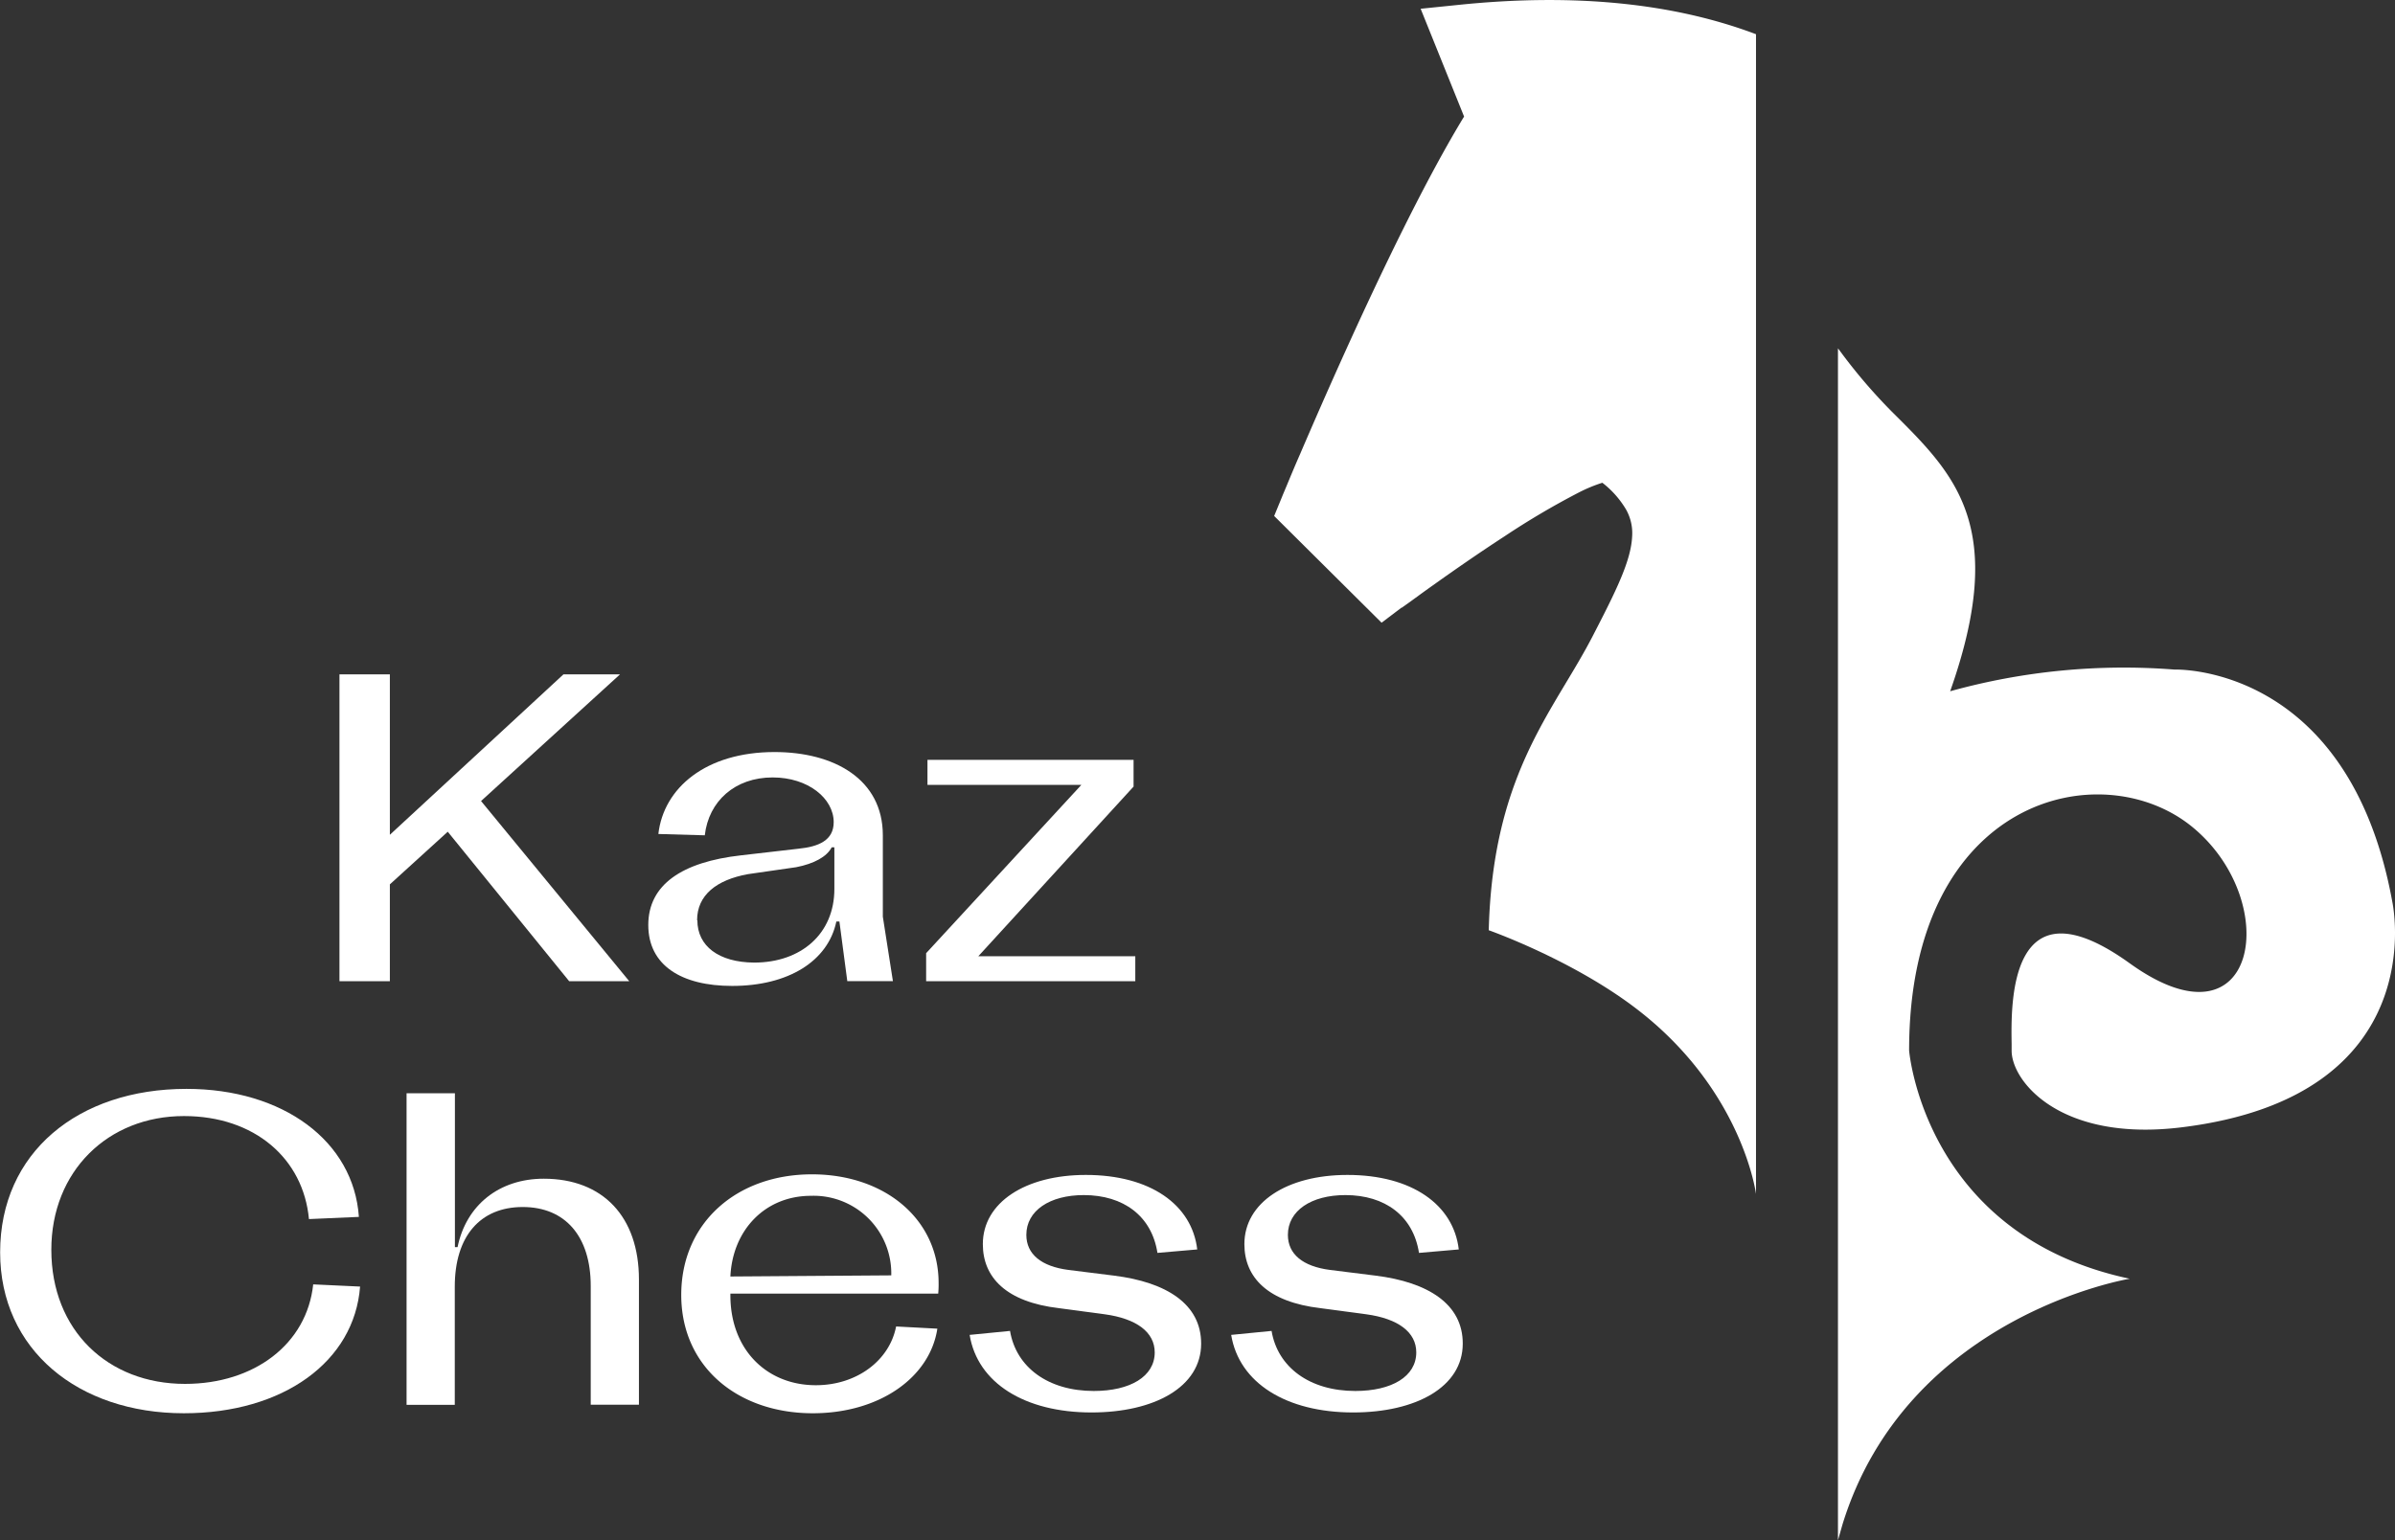 <?xml version="1.0" encoding="UTF-8"?> <svg xmlns="http://www.w3.org/2000/svg" viewBox="0 0 361.16 232.34"><rect x="0" y="0" width="361.16" height="232.34" fill="#333333" stroke="none"/><defs><style> .cls-1 { fill: #fff; } </style></defs><title>WHITE_1</title><g id="Слой_2" data-name="Слой 2"><g id="Слой_1-2" data-name="Слой 1"><g><path class="cls-1" d="M220,.73l-5.77.59,6.55,16.26c-5.77,9.47-12.41,23.29-17.67,34.89-2.83,6.24-5.29,11.9-7.05,16-.88,2-1.58,3.71-2.06,4.86l-.56,1.33-.14.35-.05.12-1.11,2.7,16.2,16.1,3-2.27.06,0,.25-.18,1-.71c.83-.6,2-1.47,3.46-2.5,2.89-2.06,6.77-4.77,10.77-7.37a118,118,0,0,1,11.24-6.63,22.73,22.73,0,0,1,3.51-1.45,14.33,14.33,0,0,1,3.59,4.06,7.27,7.27,0,0,1,.9,4.08c-.17,3.32-2,7.33-5.17,13.48l-.77,1.5c-1.23,2.38-2.6,4.67-4,7-5.34,8.9-11.21,18.69-11.68,37.38,0,0,12.7,4.47,22.39,11.94,15.79,12.16,17.88,27.59,17.91,27.85V5.16C252.47.5,237.51-1.07,220,.73Z"></path><path class="cls-1" d="M360.75,136c-6.58-36-32.84-35-32.84-35a97.87,97.87,0,0,0-33.83,3.27c8.74-24.77.8-32.64-8.62-42a81.6,81.6,0,0,1-7.91-9.21l-.39-.51V232.34l.68-2.38c9.73-31.59,43.32-37.07,43.32-37.07-31-6.58-33.27-34.43-33.27-34.43,0-38.29,29.07-44.92,42.73-33.7s9.89,34.48-9.46,20.55c-18.21-13.11-17.91,6-17.81,12.17h0c0,.38,0,.71,0,1,0,4.65,7.35,13.79,25.54,11.58C367.21,165.4,360.75,136,360.75,136Z"></path><polygon class="cls-1" points="85.83 148.01 94.89 148.01 72.54 120.83 93.5 101.72 84.97 101.72 58.79 125.92 58.79 101.72 51.19 101.72 51.19 148.01 58.79 148.01 58.79 133.4 67.52 125.46 85.83 148.01"></polygon><path class="cls-1" d="M126.12,139h.46l1.19,9h6.88l-1.52-9.72V126c0-8.46-7.34-12.56-16.33-12.56-10.38,0-16.73,5.42-17.52,12.36l7,.2c.59-5.16,4.56-8.73,10.24-8.73,5.36,0,9.2,3.18,9.2,6.75,0,2.77-2.32,3.7-5.29,4l-8.67,1c-8.92,1-14,4.43-14,10.51s5,9.19,12.63,9.19C118.85,148.73,124.87,145,126.12,139Zm-21-.19c0-3.77,2.91-6.09,7.67-6.95l7.28-1.05c2.71-.53,4.62-1.59,5.35-3h.4v6.29c0,6.74-5,11.1-12.1,11.1C108.4,145.16,105.16,142.72,105.16,138.82Z"></path><polygon class="cls-1" points="171.2 144.24 147.53 144.24 170.94 118.65 170.94 114.62 139.86 114.62 139.86 118.39 163.07 118.39 139.66 143.78 139.66 148.01 171.2 148.01 171.2 144.24"></polygon><path class="cls-1" d="M27.9,208.75c-11.63,0-20.16-8.07-20.16-20.23,0-11.84,8.53-20.17,20-20.17,10.65,0,18,6.41,18.85,15.54l7.53-.33c-.79-11.44-11.43-19.31-26-19.31-16.33,0-28.1,9.59-28.1,24.66,0,14.68,11.77,24.27,27.7,24.27,15,0,25.72-7.8,26.58-19.11l-7.07-.33C46.28,202.73,38.35,208.75,27.9,208.75Z"></path><path class="cls-1" d="M82,177.8c-6.75,0-11.71,4-13,10.32h-.4V164.91H61.31v47h7.27V194.07c0-7.6,3.84-12,10.25-12s10.25,4.43,10.25,11.9v17.92h7.27V193C96.35,183.56,90.93,177.8,82,177.8Z"></path><path class="cls-1" d="M122.44,177.14c-11.38,0-19.71,7.34-19.71,18.19s8.53,17.85,19.84,17.85c10,0,17.65-5.36,18.78-12.76l-6.22-.33c-1,5.15-5.95,8.86-12.1,8.86-7.4,0-12.89-5.36-12.89-13.56v-.26h31.34a14.72,14.72,0,0,0,.06-1.59C141.54,183.89,133.41,177.14,122.44,177.14Zm-12.3,15.41c.33-7,5.22-12.17,12.16-12.17a11.71,11.71,0,0,1,12.1,12Z"></path><path class="cls-1" d="M168,192.42l-6.88-.86c-4.1-.53-6.35-2.38-6.35-5.29,0-3.64,3.51-6,8.66-6,6,0,10.25,3.17,11.11,8.72l6-.52c-.79-6.75-7.08-11.24-16.8-11.24-9.12,0-15.53,4.16-15.53,10.44,0,5,3.5,8.73,11.5,9.66l6.88.92c4.82.66,7.54,2.71,7.54,5.75,0,3.64-3.71,5.82-9.19,5.82-6.88,0-11.71-3.57-12.63-9.06l-6.09.6c1.19,7.27,8.33,11.7,18.38,11.7,9.46,0,16.53-3.83,16.53-10.38C181.14,196.72,175.92,193.41,168,192.42Z"></path><path class="cls-1" d="M207.44,192.42l-6.88-.86c-4.1-.53-6.35-2.38-6.35-5.29,0-3.64,3.51-6,8.67-6,6,0,10.24,3.17,11.1,8.72l6-.52c-.79-6.75-7.07-11.24-16.79-11.24-9.13,0-15.54,4.16-15.54,10.44,0,5,3.5,8.73,11.5,9.66l6.88.92c4.83.66,7.54,2.71,7.54,5.75,0,3.64-3.71,5.82-9.19,5.82-6.88,0-11.71-3.57-12.63-9.06l-6.09.6c1.19,7.27,8.34,11.7,18.39,11.7,9.45,0,16.53-3.83,16.53-10.38C220.6,196.72,215.37,193.41,207.44,192.42Z"></path></g></g></g></svg> 